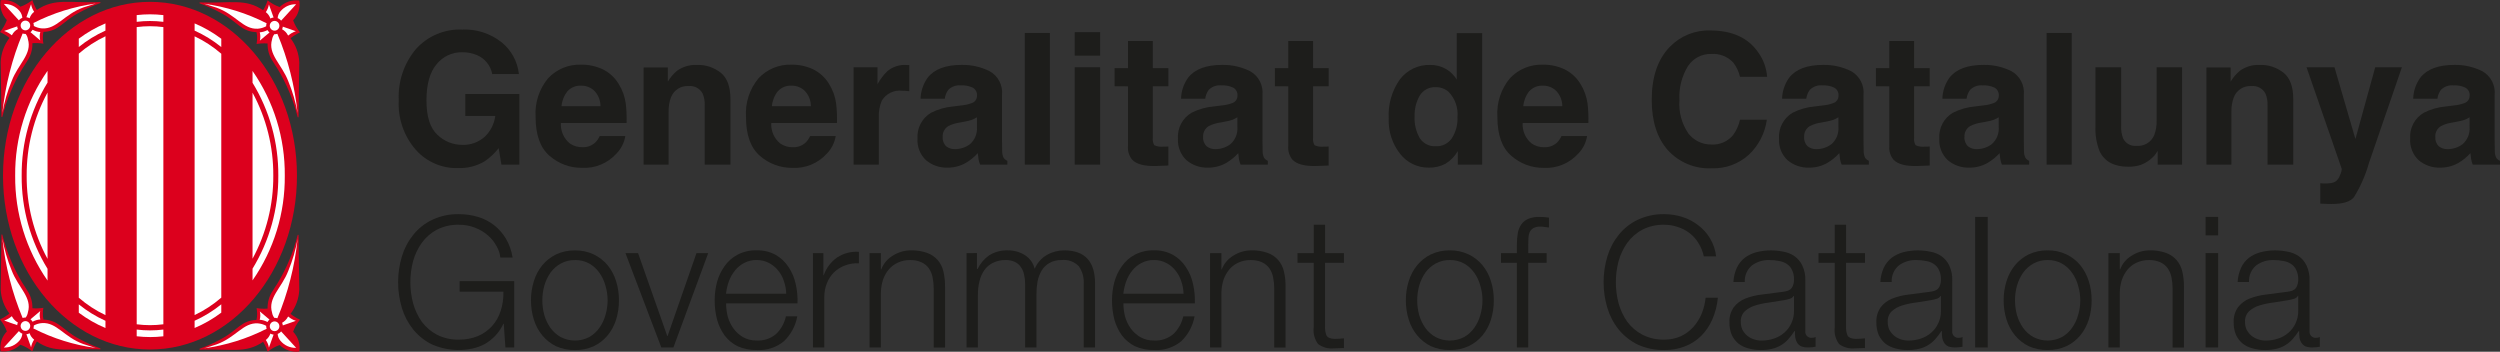 <svg xmlns="http://www.w3.org/2000/svg" xmlns:xlink="http://www.w3.org/1999/xlink" width="199px" height="28px" viewBox="0 0 199 28"><rect x="0" y="0" width="199" height="28" fill="#333333" stroke="none"/><title>logo-generalitat</title><g id="Page-1" stroke="none" stroke-width="1" fill="none" fill-rule="evenodd"><g id="logo-generalitat"><path d="M11.939,0.147 C5.478,0.147 0.24,6.342 0.24,13.986 C0.24,21.63 5.478,27.821 11.939,27.821 C18.401,27.821 23.638,21.626 23.638,13.986 C23.638,6.346 18.4,0.147 11.939,0.147" id="Trazado_2461" fill="#DC001D" fill-rule="nonzero"></path><path d="M3.784,20.606 C2.681,18.58 2.109,16.3 2.123,13.986 C2.109,11.671 2.68,9.391 3.784,7.364 L3.784,20.606 Z" id="Trazado_2462" fill="#FFFFFF" fill-rule="nonzero"></path><path d="M6.272,4.27 C6.915,3.714 7.629,3.249 8.395,2.887 L8.395,25.084 C7.63,24.721 6.915,24.255 6.272,23.699 L6.272,4.27 Z" id="Trazado_2463" fill="#FFFFFF" fill-rule="nonzero"></path><path d="M10.881,2.156 C11.232,2.11 11.585,2.087 11.939,2.087 C12.295,2.087 12.651,2.11 13.004,2.156 L13.004,25.813 C12.3,25.906 11.586,25.906 10.882,25.813 L10.881,2.156 Z" id="Trazado_2464" fill="#FFFFFF" fill-rule="nonzero"></path><path d="M15.491,2.89 C16.257,3.253 16.971,3.72 17.614,4.277 L17.614,23.692 C16.971,24.249 16.257,24.716 15.491,25.079 L15.491,2.89 Z" id="Trazado_2465" fill="#FFFFFF" fill-rule="nonzero"></path><path d="M20.102,7.377 C21.2,9.401 21.769,11.676 21.754,13.985 C21.768,16.295 21.2,18.569 20.102,20.593 L20.102,7.377 Z" id="Trazado_2466" fill="#FFFFFF" fill-rule="nonzero"></path><path d="M17.614,3.085 L17.614,3.746 C16.965,3.22 16.251,2.78 15.491,2.438 L15.491,1.862 C16.245,2.181 16.958,2.591 17.614,3.085" id="Trazado_2467" fill="#FFFFFF" fill-rule="nonzero"></path><path d="M11.939,1.14 C12.295,1.14 12.651,1.161 13.004,1.202 L13.004,1.738 C12.651,1.694 12.295,1.672 11.939,1.672 C11.586,1.672 11.232,1.694 10.881,1.738 L10.881,1.202 C11.232,1.161 11.586,1.14 11.939,1.14" id="Trazado_2468" fill="#FFFFFF" fill-rule="nonzero"></path><path d="M8.394,1.86 L8.394,2.435 C7.634,2.776 6.921,3.215 6.272,3.742 L6.272,3.078 C6.929,2.587 7.642,2.179 8.395,1.862" id="Trazado_2469" fill="#FFFFFF" fill-rule="nonzero"></path><path d="M1.208,13.985 C1.181,10.997 2.082,8.077 3.784,5.638 L3.784,6.572 C2.419,8.796 1.705,11.366 1.725,13.985 C1.705,16.604 2.419,19.174 3.784,21.397 L3.784,22.333 C2.082,19.894 1.181,16.973 1.208,13.985" id="Trazado_2470" fill="#FFFFFF" fill-rule="nonzero"></path><path d="M6.272,24.892 L6.272,24.228 C6.922,24.755 7.635,25.194 8.395,25.536 L8.395,26.112 C7.642,25.794 6.929,25.384 6.272,24.892" id="Trazado_2471" fill="#FFFFFF" fill-rule="nonzero"></path><path d="M11.939,26.829 C11.586,26.829 11.232,26.809 10.881,26.767 L10.881,26.233 C11.232,26.277 11.586,26.299 11.939,26.299 C12.295,26.299 12.651,26.277 13.004,26.233 L13.004,26.769 C12.651,26.81 12.295,26.831 11.939,26.831" id="Trazado_2472" fill="#FFFFFF" fill-rule="nonzero"></path><path d="M15.491,26.108 L15.491,25.532 C16.251,25.19 16.965,24.75 17.614,24.223 L17.614,24.887 C16.958,25.38 16.245,25.79 15.491,26.108" id="Trazado_2473" fill="#FFFFFF" fill-rule="nonzero"></path><path d="M20.102,21.386 C21.461,19.166 22.172,16.6 22.153,13.987 C22.173,11.374 21.461,8.808 20.102,6.588 L20.102,5.649 C21.799,8.086 22.697,11.002 22.669,13.985 C22.696,16.968 21.798,19.883 20.102,22.319 L20.102,21.386 Z" id="Trazado_2474" fill="#FFFFFF" fill-rule="nonzero"></path><path d="M23.332,26.407 C23.459,26.059 23.644,25.736 23.878,25.451 C23.61,25.326 23.357,25.169 23.124,24.985 C23.544,24.437 23.788,23.772 23.823,23.08 L23.762,18.693 L23.7,18.693 C23.358,20.051 22.817,21.349 22.096,22.544 C21.891,22.849 21.851,22.93 21.736,23.11 C21.439,23.534 21.285,24.044 21.299,24.563 C21.007,24.588 20.713,24.575 20.424,24.525 C20.484,24.836 20.482,25.156 20.418,25.466 C19.169,25.514 18.927,26.29 17.58,26.998 C17.036,27.297 16.47,27.553 15.886,27.761 L15.886,27.833 C18.419,27.751 19.533,28.169 20.946,27.207 C21.095,27.455 21.216,27.719 21.304,27.995 C21.591,27.764 21.914,27.584 22.26,27.464 C22.68,27.865 23.253,28.056 23.825,27.986 C23.919,27.409 23.736,26.822 23.332,26.406" id="Trazado_2475" fill="#DC001D" fill-rule="nonzero"></path><path d="M23.551,25.538 C23.384,25.607 22.521,25.899 22.521,25.899 L22.511,25.91 C22.506,25.84 22.489,25.771 22.461,25.707 L22.457,25.692 C22.651,25.586 22.811,25.424 22.915,25.227 C22.924,25.214 22.935,25.202 22.948,25.192 C22.948,25.192 22.948,25.192 22.948,25.197 C23.123,25.35 23.327,25.466 23.548,25.538" id="Trazado_2476" fill="#FFFFFF" fill-rule="nonzero"></path><path d="M22.949,21.556 C23.287,20.741 23.535,19.892 23.689,19.022 C23.463,21.196 22.92,23.323 22.078,25.335 C21.999,25.309 21.917,25.297 21.835,25.301 C21.743,25.181 21.682,25.04 21.658,24.891 C21.299,23.697 22.424,22.931 22.949,21.556" id="Trazado_2477" fill="#FFFFFF" fill-rule="nonzero"></path><path d="M20.682,24.788 L21.45,25.438 L21.452,25.444 C21.429,25.46 21.407,25.478 21.388,25.498 C21.352,25.535 21.321,25.577 21.296,25.622 L21.292,25.634 C21.102,25.529 20.891,25.468 20.675,25.452 C20.735,25.235 20.737,25.007 20.682,24.788" id="Trazado_2478" fill="#FFFFFF" fill-rule="nonzero"></path><path d="M16.261,27.723 L17.243,27.412 C18.796,26.846 19.353,25.67 20.522,25.739 C20.755,25.756 20.981,25.822 21.186,25.934 C21.186,26.017 21.199,26.099 21.225,26.177 L21.209,26.177 C19.656,26.965 17.985,27.488 16.263,27.723" id="Trazado_2479" fill="#FFFFFF" fill-rule="nonzero"></path><path d="M21.406,27.67 C21.368,27.452 21.284,27.244 21.159,27.062 C21.329,26.934 21.455,26.758 21.523,26.555 L21.53,26.558 C21.603,26.601 21.685,26.627 21.769,26.634 L21.778,26.634 L21.406,27.67 Z" id="Trazado_2480" fill="#FFFFFF" fill-rule="nonzero"></path><path d="M21.585,26.246 C21.476,26.135 21.443,25.968 21.502,25.822 C21.561,25.677 21.701,25.582 21.856,25.582 C22.011,25.582 22.151,25.677 22.21,25.822 C22.27,25.968 22.237,26.135 22.127,26.246 C21.977,26.397 21.735,26.397 21.585,26.246" id="Trazado_2481" fill="#FFFFFF" fill-rule="nonzero"></path><path d="M22.326,27.128 C22.195,26.976 22.116,26.785 22.101,26.583 C22.209,26.542 22.304,26.472 22.376,26.38 L23.574,27.689 C23.095,27.704 22.635,27.498 22.325,27.128" id="Trazado_2482" fill="#FFFFFF" fill-rule="nonzero"></path><path d="M23.332,1.618 C23.459,1.967 23.644,2.291 23.878,2.577 C23.61,2.702 23.356,2.858 23.124,3.043 C23.544,3.59 23.788,4.254 23.823,4.946 L23.762,9.333 L23.7,9.333 C23.358,7.975 22.817,6.677 22.096,5.482 C21.891,5.178 21.851,5.095 21.736,4.916 C21.439,4.492 21.285,3.982 21.299,3.463 C21.007,3.438 20.713,3.451 20.424,3.501 C20.484,3.19 20.482,2.87 20.418,2.561 C19.169,2.513 18.927,1.737 17.58,1.028 C17.035,0.73 16.469,0.475 15.886,0.265 L15.886,0.192 C18.418,0.275 19.532,-0.145 20.946,0.818 C21.095,0.57 21.216,0.305 21.304,0.029 C21.591,0.26 21.914,0.44 22.26,0.561 C22.679,0.159 23.253,-0.032 23.825,0.04 C23.919,0.616 23.736,1.203 23.332,1.619" id="Trazado_2483" fill="#DC001D" fill-rule="nonzero"></path><path d="M23.551,2.487 C23.384,2.419 22.521,2.125 22.521,2.125 L22.511,2.115 C22.506,2.185 22.489,2.254 22.461,2.318 L22.457,2.332 C22.652,2.438 22.811,2.6 22.915,2.798 C22.924,2.811 22.936,2.822 22.948,2.831 L22.948,2.829 C23.122,2.674 23.327,2.557 23.548,2.487" id="Trazado_2484" fill="#FFFFFF" fill-rule="nonzero"></path><path d="M22.949,6.471 C23.287,7.285 23.535,8.135 23.689,9.005 C23.463,6.831 22.92,4.702 22.078,2.69 C21.999,2.715 21.917,2.727 21.835,2.725 C21.743,2.845 21.682,2.985 21.658,3.135 C21.299,4.329 22.424,5.094 22.949,6.471" id="Trazado_2485" fill="#FFFFFF" fill-rule="nonzero"></path><path d="M20.682,3.235 L21.45,2.587 L21.452,2.58 C21.43,2.564 21.408,2.545 21.388,2.526 C21.352,2.489 21.321,2.448 21.296,2.403 L21.294,2.392 C21.103,2.496 20.893,2.558 20.677,2.574 C20.736,2.789 20.738,3.016 20.684,3.233" id="Trazado_2486" fill="#FFFFFF" fill-rule="nonzero"></path><path d="M16.261,0.303 L17.243,0.612 C18.796,1.178 19.353,2.354 20.522,2.285 C20.754,2.268 20.981,2.202 21.186,2.091 C21.185,2.008 21.199,1.925 21.225,1.847 L21.209,1.847 C19.656,1.057 17.985,0.534 16.263,0.301" id="Trazado_2487" fill="#FFFFFF" fill-rule="nonzero"></path><path d="M21.406,0.357 C21.368,0.575 21.284,0.782 21.159,0.965 C21.329,1.094 21.455,1.272 21.523,1.476 L21.53,1.473 C21.602,1.429 21.684,1.402 21.769,1.395 L21.778,1.395 L21.406,0.357 Z" id="Trazado_2488" fill="#FFFFFF" fill-rule="nonzero"></path><path d="M21.585,1.778 C21.436,1.93 21.436,2.175 21.586,2.327 C21.735,2.478 21.977,2.478 22.127,2.327 C22.276,2.175 22.276,1.93 22.127,1.778 C21.977,1.627 21.735,1.627 21.585,1.778" id="Trazado_2489" fill="#FFFFFF" fill-rule="nonzero"></path><path d="M22.326,0.896 C22.194,1.048 22.115,1.241 22.101,1.443 C22.209,1.483 22.305,1.554 22.376,1.646 L23.575,0.337 C23.096,0.322 22.637,0.529 22.326,0.898" id="Trazado_2490" fill="#FFFFFF" fill-rule="nonzero"></path><path d="M0.547,26.384 C0.42,26.035 0.235,25.711 0,25.426 C0.269,25.301 0.522,25.145 0.754,24.96 C0.335,24.412 0.091,23.748 0.054,23.056 L0.117,18.667 L0.179,18.667 C0.521,20.024 1.061,21.323 1.782,22.518 C1.987,22.822 2.027,22.903 2.143,23.084 C2.44,23.507 2.593,24.017 2.58,24.536 C2.872,24.561 3.165,24.549 3.454,24.5 C3.394,24.81 3.396,25.129 3.46,25.439 C4.709,25.486 4.951,26.262 6.298,26.971 C6.843,27.269 7.409,27.524 7.993,27.734 L7.993,27.807 C5.463,27.726 4.346,28.146 2.934,27.183 C2.785,27.431 2.665,27.695 2.575,27.971 C2.289,27.74 1.967,27.56 1.621,27.439 C1.201,27.842 0.627,28.034 0.053,27.964 C-0.041,27.388 0.142,26.8 0.547,26.384" id="Trazado_2491" fill="#DC001D" fill-rule="nonzero"></path><path d="M0.329,25.514 C0.494,25.584 1.357,25.877 1.357,25.877 L1.369,25.887 C1.372,25.817 1.389,25.748 1.419,25.684 L1.422,25.67 C1.228,25.563 1.068,25.402 0.963,25.205 C0.965,25.201 0.933,25.169 0.931,25.169 C0.929,25.169 0.931,25.169 0.931,25.174 C0.757,25.328 0.553,25.444 0.332,25.515" id="Trazado_2492" fill="#FFFFFF" fill-rule="nonzero"></path><path d="M0.932,21.532 C0.594,20.718 0.346,19.868 0.193,18.998 C0.418,21.171 0.96,23.299 1.801,25.311 C1.879,25.285 1.961,25.274 2.044,25.277 C2.136,25.158 2.197,25.016 2.22,24.866 C2.58,23.673 1.453,22.907 0.932,21.532" id="Trazado_2493" fill="#FFFFFF" fill-rule="nonzero"></path><path d="M3.198,24.766 L2.429,25.414 L2.429,25.42 C2.452,25.437 2.474,25.456 2.494,25.476 C2.53,25.513 2.561,25.553 2.587,25.598 L2.59,25.61 C2.781,25.506 2.991,25.444 3.207,25.428 C3.147,25.212 3.145,24.984 3.201,24.767" id="Trazado_2494" fill="#FFFFFF" fill-rule="nonzero"></path><path d="M7.619,27.699 L6.636,27.388 C5.084,26.824 4.525,25.649 3.357,25.716 C3.125,25.731 2.898,25.797 2.693,25.908 C2.695,25.991 2.682,26.073 2.654,26.151 L2.671,26.151 C4.224,26.942 5.896,27.465 7.619,27.699" id="Trazado_2495" fill="#FFFFFF" fill-rule="nonzero"></path><path d="M2.473,27.645 C2.511,27.427 2.594,27.219 2.718,27.037 C2.55,26.908 2.423,26.73 2.356,26.527 L2.349,26.527 C2.276,26.571 2.195,26.597 2.111,26.604 L2.101,26.604 L2.473,27.645 Z" id="Trazado_2496" fill="#FFFFFF" fill-rule="nonzero"></path><path d="M2.294,26.224 C2.404,26.113 2.437,25.945 2.378,25.8 C2.319,25.654 2.179,25.559 2.024,25.559 C1.869,25.559 1.729,25.654 1.669,25.8 C1.61,25.945 1.643,26.113 1.753,26.224 C1.825,26.297 1.922,26.337 2.024,26.337 C2.125,26.337 2.222,26.297 2.294,26.224" id="Trazado_2497" fill="#FFFFFF" fill-rule="nonzero"></path><path d="M1.553,27.105 C1.684,26.953 1.764,26.761 1.779,26.559 C1.671,26.518 1.576,26.448 1.504,26.356 L0.305,27.664 C0.784,27.68 1.244,27.474 1.554,27.103" id="Trazado_2498" fill="#FFFFFF" fill-rule="nonzero"></path><path d="M0.547,1.596 C0.419,1.944 0.235,2.267 0,2.552 C0.269,2.676 0.522,2.833 0.754,3.019 C0.335,3.566 0.091,4.23 0.054,4.922 L0.117,9.31 L0.179,9.31 C0.52,7.952 1.061,6.654 1.782,5.459 C1.987,5.155 2.027,5.074 2.143,4.894 C2.439,4.47 2.592,3.96 2.58,3.44 C2.872,3.415 3.166,3.427 3.454,3.477 C3.394,3.167 3.396,2.847 3.46,2.538 C4.712,2.49 4.951,1.714 6.299,1.005 C6.843,0.706 7.409,0.45 7.993,0.241 L7.993,0.169 C5.461,0.251 4.346,-0.17 2.932,0.794 C2.783,0.546 2.663,0.281 2.574,0.004 C2.288,0.236 1.966,0.416 1.62,0.536 C1.2,0.135 0.626,-0.056 0.053,0.014 C-0.041,0.591 0.143,1.179 0.547,1.596" id="Trazado_2499" fill="#DC001D" fill-rule="nonzero"></path><path d="M0.329,2.464 C0.494,2.395 1.357,2.104 1.357,2.104 L1.369,2.092 C1.372,2.162 1.389,2.231 1.419,2.294 L1.422,2.31 C1.227,2.416 1.067,2.578 0.963,2.776 C0.965,2.779 0.933,2.812 0.931,2.81 C0.929,2.808 0.931,2.81 0.931,2.805 C0.756,2.652 0.552,2.536 0.332,2.465" id="Trazado_2500" fill="#FFFFFF" fill-rule="nonzero"></path><path d="M0.932,6.446 C0.594,7.26 0.346,8.11 0.193,8.979 C0.418,6.806 0.959,4.678 1.801,2.666 C1.879,2.692 1.961,2.704 2.044,2.701 C2.136,2.82 2.197,2.962 2.22,3.112 C2.58,4.304 1.453,5.07 0.932,6.446" id="Trazado_2501" fill="#FFFFFF" fill-rule="nonzero"></path><path d="M3.198,3.212 L2.429,2.563 L2.429,2.559 C2.452,2.541 2.473,2.522 2.494,2.502 C2.529,2.465 2.561,2.424 2.587,2.38 L2.59,2.368 C2.781,2.472 2.991,2.533 3.207,2.549 C3.147,2.766 3.145,2.994 3.201,3.212" id="Trazado_2502" fill="#FFFFFF" fill-rule="nonzero"></path><path d="M7.619,0.28 L6.636,0.591 C5.084,1.155 4.525,2.33 3.357,2.263 C3.125,2.248 2.898,2.181 2.693,2.068 C2.695,1.986 2.682,1.904 2.655,1.826 L2.672,1.826 C4.225,1.036 5.898,0.514 7.62,0.28" id="Trazado_2503" fill="#FFFFFF" fill-rule="nonzero"></path><path d="M2.473,0.332 C2.511,0.55 2.595,0.757 2.718,0.94 C2.549,1.069 2.423,1.247 2.356,1.451 L2.349,1.451 C2.276,1.407 2.195,1.38 2.111,1.373 L2.101,1.373 L2.473,0.332 Z" id="Trazado_2504" fill="#FFFFFF" fill-rule="nonzero"></path><path d="M2.294,1.754 C2.404,1.865 2.436,2.032 2.377,2.177 C2.318,2.323 2.179,2.417 2.024,2.417 C1.869,2.417 1.729,2.323 1.67,2.177 C1.611,2.032 1.644,1.865 1.753,1.754 C1.825,1.682 1.922,1.641 2.024,1.641 C2.125,1.641 2.222,1.682 2.294,1.754" id="Trazado_2505" fill="#FFFFFF" fill-rule="nonzero"></path><path d="M1.553,0.872 C1.684,1.025 1.763,1.217 1.779,1.42 C1.67,1.459 1.575,1.53 1.504,1.622 L0.306,0.313 C0.784,0.297 1.244,0.502 1.555,0.87" id="Trazado_2506" fill="#FFFFFF" fill-rule="nonzero"></path><path d="M40.931,27.659 L40.931,22.376 L36.585,22.376 L36.585,23.219 L40.071,23.219 C40.086,23.737 40.013,24.254 39.856,24.747 C39.713,25.195 39.478,25.607 39.166,25.956 C38.85,26.302 38.463,26.576 38.033,26.756 C37.553,26.948 37.041,27.042 36.526,27.033 C35.919,27.049 35.318,26.914 34.775,26.64 C34.303,26.39 33.891,26.037 33.57,25.606 C33.259,25.16 33.026,24.663 32.881,24.137 C32.739,23.591 32.666,23.029 32.665,22.464 C32.665,21.9 32.737,21.337 32.881,20.792 C33.024,20.269 33.258,19.777 33.57,19.337 C33.887,18.897 34.3,18.537 34.776,18.284 C35.319,18.009 35.92,17.874 36.527,17.891 C36.979,17.884 37.427,17.968 37.847,18.139 C38.215,18.279 38.556,18.487 38.852,18.75 C39.127,18.986 39.355,19.273 39.526,19.594 C39.69,19.87 39.792,20.178 39.826,20.497 L40.802,20.497 C40.721,19.967 40.541,19.458 40.271,18.997 C39.772,18.156 38.977,17.537 38.047,17.266 C37.553,17.118 37.041,17.044 36.526,17.047 C35.793,17.031 35.067,17.186 34.402,17.499 C33.817,17.776 33.302,18.184 32.895,18.692 C32.487,19.2 32.18,19.783 31.991,20.41 C31.589,21.748 31.589,23.177 31.991,24.515 C32.18,25.142 32.487,25.725 32.895,26.233 C33.307,26.735 33.821,27.142 34.402,27.425 C35.411,27.862 36.528,27.974 37.602,27.746 C37.947,27.671 38.281,27.549 38.593,27.382 C38.9,27.206 39.18,26.985 39.425,26.726 C39.69,26.444 39.909,26.12 40.071,25.767 L40.1,25.767 L40.229,27.659 L40.931,27.659 Z" id="Trazado_2507" fill="#1D1D1B" fill-rule="nonzero"></path><path d="M45.768,20.7 C46.163,20.691 46.554,20.787 46.902,20.977 C47.22,21.155 47.495,21.404 47.705,21.705 C47.93,22.016 48.095,22.366 48.193,22.739 C48.308,23.116 48.366,23.509 48.366,23.904 C48.365,24.304 48.307,24.701 48.193,25.084 C48.093,25.451 47.928,25.797 47.705,26.103 C47.495,26.404 47.22,26.653 46.902,26.831 C46.189,27.199 45.346,27.199 44.634,26.831 C44.313,26.651 44.034,26.402 43.816,26.103 C43.601,25.792 43.436,25.448 43.328,25.084 C43.224,24.7 43.17,24.303 43.17,23.905 C43.17,23.511 43.223,23.118 43.328,22.739 C43.434,22.37 43.599,22.021 43.816,21.706 C44.034,21.407 44.313,21.159 44.634,20.98 C44.982,20.789 45.373,20.694 45.768,20.703 M45.768,19.932 C45.248,19.922 44.733,20.031 44.261,20.252 C43.842,20.457 43.47,20.749 43.17,21.11 C42.866,21.484 42.637,21.914 42.496,22.377 C42.34,22.871 42.262,23.387 42.266,23.905 C42.263,24.429 42.341,24.95 42.496,25.449 C42.639,25.906 42.868,26.332 43.17,26.701 C43.47,27.062 43.842,27.355 44.261,27.56 C44.736,27.77 45.25,27.874 45.768,27.864 C46.282,27.875 46.791,27.771 47.261,27.56 C47.686,27.357 48.062,27.064 48.366,26.701 C48.668,26.331 48.897,25.906 49.04,25.449 C49.195,24.949 49.272,24.429 49.269,23.905 C49.273,23.387 49.196,22.871 49.04,22.377 C48.899,21.914 48.67,21.484 48.366,21.11 C48.063,20.747 47.686,20.454 47.261,20.252 C46.794,20.03 46.283,19.921 45.768,19.932" id="Trazado_2508" fill="#1D1D1B"></path><polygon id="Trazado_2509" fill="#1D1D1B" fill-rule="nonzero" points="49.786 20.149 52.641 27.66 53.603 27.66 56.373 20.149 55.44 20.149 53.142 26.744 53.113 26.744 50.79 20.149"></polygon><path d="M62.586,23.379 L57.79,23.379 C57.828,23.041 57.905,22.709 58.02,22.389 C58.134,22.077 58.299,21.785 58.508,21.528 C58.706,21.278 58.956,21.074 59.239,20.931 C59.545,20.772 59.886,20.691 60.23,20.698 C60.569,20.693 60.904,20.773 61.205,20.931 C61.489,21.074 61.738,21.278 61.937,21.528 C62.142,21.777 62.297,22.064 62.396,22.373 C62.511,22.695 62.574,23.034 62.583,23.377 M57.787,24.149 L63.482,24.149 C63.502,23.63 63.454,23.111 63.339,22.606 C63.236,22.121 63.041,21.661 62.765,21.252 C62.506,20.853 62.157,20.522 61.746,20.289 C61.279,20.035 60.755,19.91 60.225,19.925 C59.697,19.912 59.174,20.032 58.704,20.275 C58.296,20.491 57.945,20.802 57.678,21.182 C57.404,21.564 57.2,21.994 57.075,22.449 C56.951,22.924 56.888,23.413 56.888,23.904 C56.886,24.42 56.949,24.933 57.075,25.433 C57.2,25.888 57.404,26.317 57.678,26.7 C57.952,27.063 58.306,27.357 58.711,27.558 C59.19,27.771 59.709,27.875 60.232,27.862 C61.016,27.914 61.791,27.664 62.401,27.162 C62.953,26.633 63.325,25.94 63.463,25.182 L62.559,25.182 C62.443,25.716 62.173,26.202 61.784,26.58 C61.353,26.95 60.798,27.137 60.235,27.104 C59.849,27.115 59.467,27.02 59.13,26.828 C58.832,26.651 58.573,26.413 58.37,26.129 C58.167,25.843 58.016,25.523 57.925,25.183 C57.841,24.845 57.798,24.498 57.796,24.149" id="Trazado_2510" fill="#1D1D1B"></path><path d="M64.71,20.147 L64.71,27.658 L65.614,27.658 L65.614,23.655 C65.609,23.281 65.677,22.91 65.814,22.563 C65.94,22.236 66.13,21.939 66.374,21.69 C66.625,21.445 66.923,21.257 67.249,21.137 C67.605,20.997 67.987,20.937 68.369,20.961 L68.369,20.044 C67.757,19.999 67.147,20.158 66.632,20.496 C66.141,20.842 65.77,21.336 65.57,21.907 L65.542,21.907 L65.542,20.147 L64.71,20.147 Z" id="Trazado_2511" fill="#1D1D1B" fill-rule="nonzero"></path><path d="M69.215,20.148 L69.215,27.659 L70.119,27.659 L70.119,23.277 C70.125,22.931 70.184,22.587 70.292,22.258 C70.394,21.96 70.549,21.684 70.751,21.443 C70.948,21.213 71.194,21.029 71.469,20.905 C71.775,20.765 72.108,20.696 72.444,20.702 C72.755,20.692 73.064,20.752 73.349,20.877 C73.583,20.982 73.786,21.148 73.937,21.358 C74.086,21.577 74.188,21.825 74.236,22.086 C74.296,22.378 74.325,22.676 74.323,22.974 L74.323,27.662 L75.226,27.662 L75.226,22.826 C75.231,22.42 75.188,22.014 75.098,21.618 C75.025,21.284 74.872,20.974 74.652,20.715 C74.424,20.45 74.133,20.25 73.806,20.133 C73.392,19.986 72.954,19.917 72.515,19.93 C72.002,19.926 71.499,20.072 71.066,20.351 C70.647,20.598 70.323,20.984 70.149,21.443 L70.119,21.443 L70.119,20.148 L69.215,20.148 Z" id="Trazado_2512" fill="#1D1D1B" fill-rule="nonzero"></path><path d="M76.936,20.148 L76.936,27.659 L77.84,27.659 L77.84,23.467 C77.836,23.099 77.879,22.732 77.968,22.375 C78.043,22.062 78.174,21.765 78.356,21.501 C78.534,21.252 78.771,21.052 79.044,20.919 C79.358,20.767 79.702,20.692 80.049,20.7 C80.301,20.693 80.55,20.743 80.78,20.846 C80.972,20.935 81.136,21.075 81.255,21.252 C81.384,21.428 81.472,21.632 81.512,21.849 C81.571,22.082 81.6,22.322 81.599,22.562 L81.599,27.659 L82.503,27.659 L82.503,23.409 C82.502,23.072 82.531,22.736 82.589,22.405 C82.648,22.096 82.76,21.8 82.92,21.53 C83.071,21.28 83.283,21.075 83.536,20.933 C83.835,20.768 84.172,20.687 84.513,20.7 C85.018,20.643 85.521,20.826 85.876,21.196 C86.161,21.607 86.298,22.106 86.263,22.608 L86.263,27.659 L87.167,27.659 L87.167,22.564 C87.167,20.807 86.349,19.929 84.713,19.929 C84.231,19.928 83.756,20.053 83.336,20.292 C82.899,20.542 82.556,20.931 82.36,21.399 C82.249,20.936 81.959,20.537 81.556,20.292 C81.158,20.049 80.701,19.923 80.236,19.929 C79.711,19.908 79.192,20.044 78.743,20.321 C78.347,20.6 78.026,20.976 77.811,21.413 L77.768,21.413 L77.768,20.146 L76.936,20.148 Z" id="Trazado_2513" fill="#1D1D1B" fill-rule="nonzero"></path><path d="M94.213,23.379 L89.418,23.379 C89.456,23.041 89.533,22.709 89.647,22.389 C89.761,22.076 89.926,21.785 90.135,21.528 C90.334,21.278 90.583,21.074 90.867,20.931 C91.173,20.772 91.513,20.691 91.857,20.698 C92.196,20.693 92.532,20.773 92.833,20.931 C93.116,21.074 93.366,21.278 93.564,21.528 C93.769,21.778 93.925,22.064 94.024,22.373 C94.139,22.695 94.202,23.034 94.21,23.377 M89.415,24.149 L95.109,24.149 C95.129,23.63 95.081,23.111 94.966,22.606 C94.864,22.121 94.669,21.661 94.392,21.252 C94.133,20.852 93.784,20.522 93.373,20.289 C92.906,20.035 92.382,19.91 91.852,19.925 C91.325,19.912 90.802,20.032 90.331,20.275 C89.923,20.491 89.572,20.802 89.305,21.182 C89.031,21.564 88.827,21.994 88.703,22.449 C88.578,22.924 88.515,23.413 88.516,23.904 C88.514,24.42 88.576,24.933 88.703,25.433 C88.827,25.888 89.031,26.317 89.305,26.7 C89.58,27.063 89.934,27.356 90.339,27.557 C90.818,27.77 91.338,27.874 91.86,27.861 C92.644,27.913 93.417,27.664 94.027,27.163 C94.579,26.633 94.95,25.94 95.089,25.183 L94.186,25.183 C94.07,25.716 93.8,26.203 93.411,26.58 C92.98,26.95 92.425,27.138 91.862,27.104 C91.476,27.116 91.094,27.02 90.757,26.828 C90.458,26.651 90.2,26.413 89.997,26.129 C89.794,25.844 89.643,25.523 89.551,25.183 C89.468,24.845 89.425,24.498 89.423,24.15" id="Trazado_2514" fill="#1D1D1B"></path><path d="M96.321,20.148 L96.321,27.659 L97.226,27.659 L97.226,23.277 C97.231,22.931 97.29,22.587 97.398,22.258 C97.5,21.96 97.656,21.684 97.857,21.443 C98.055,21.213 98.299,21.029 98.574,20.905 C98.881,20.765 99.214,20.696 99.55,20.702 C99.861,20.692 100.17,20.752 100.455,20.877 C100.689,20.982 100.892,21.148 101.043,21.358 C101.192,21.577 101.294,21.825 101.342,22.086 C101.402,22.378 101.43,22.676 101.428,22.974 L101.428,27.662 L102.332,27.662 L102.332,22.826 C102.337,22.42 102.294,22.014 102.203,21.618 C102.13,21.284 101.977,20.974 101.758,20.715 C101.53,20.45 101.239,20.25 100.912,20.133 C100.497,19.986 100.06,19.917 99.62,19.93 C99.108,19.926 98.605,20.072 98.172,20.351 C97.752,20.599 97.428,20.984 97.254,21.443 L97.225,21.443 L97.225,20.148 L96.321,20.148 Z" id="Trazado_2515" fill="#1D1D1B" fill-rule="nonzero"></path><path d="M105.478,20.148 L105.478,17.891 L104.574,17.891 L104.574,20.148 L103.28,20.148 L103.28,20.919 L104.571,20.919 L104.571,26.058 C104.512,26.528 104.635,27.004 104.916,27.383 C105.279,27.654 105.73,27.778 106.178,27.731 C106.313,27.731 106.446,27.727 106.578,27.717 C106.71,27.708 106.846,27.703 106.978,27.703 L106.978,26.931 C106.72,26.96 106.461,26.975 106.202,26.975 C105.877,26.956 105.671,26.864 105.585,26.699 C105.5,26.472 105.461,26.229 105.471,25.986 L105.471,20.918 L106.978,20.918 L106.978,20.148 L105.478,20.148 Z" id="Trazado_2516" fill="#1D1D1B" fill-rule="nonzero"></path><path d="M115.408,20.7 C115.803,20.692 116.194,20.787 116.542,20.977 C116.86,21.155 117.135,21.404 117.345,21.705 C117.57,22.016 117.735,22.366 117.833,22.739 C117.948,23.116 118.006,23.509 118.005,23.904 C118.005,24.304 117.947,24.701 117.833,25.084 C117.733,25.451 117.568,25.797 117.345,26.103 C117.135,26.404 116.86,26.653 116.542,26.831 C115.829,27.199 114.986,27.199 114.274,26.831 C113.953,26.651 113.674,26.402 113.456,26.103 C113.241,25.792 113.076,25.448 112.968,25.084 C112.863,24.7 112.811,24.303 112.81,23.904 C112.81,23.51 112.863,23.118 112.968,22.739 C113.074,22.369 113.239,22.02 113.456,21.705 C113.674,21.406 113.953,21.157 114.274,20.977 C114.622,20.787 115.013,20.692 115.408,20.7 M115.408,19.929 C114.888,19.92 114.373,20.029 113.901,20.249 C113.482,20.454 113.11,20.747 112.81,21.108 C112.506,21.481 112.277,21.912 112.136,22.375 C111.98,22.868 111.902,23.384 111.906,23.903 C111.903,24.426 111.981,24.947 112.136,25.446 C112.279,25.904 112.508,26.329 112.81,26.699 C113.11,27.059 113.482,27.352 113.901,27.557 C114.376,27.767 114.89,27.871 115.408,27.861 C115.921,27.872 116.431,27.768 116.9,27.557 C117.325,27.355 117.702,27.062 118.006,26.699 C118.307,26.329 118.535,25.904 118.679,25.447 C118.834,24.947 118.911,24.427 118.908,23.903 C118.912,23.385 118.834,22.869 118.679,22.375 C118.537,21.912 118.308,21.482 118.004,21.108 C117.701,20.745 117.324,20.452 116.899,20.25 C116.432,20.028 115.922,19.919 115.407,19.93" id="Trazado_2517" fill="#1D1D1B"></path><path d="M123.113,20.918 L123.113,20.148 L121.649,20.148 L121.649,19.493 C121.649,19.29 121.654,19.101 121.663,18.925 C121.668,18.769 121.702,18.616 121.763,18.473 C121.829,18.338 121.934,18.227 122.063,18.153 C122.242,18.066 122.439,18.026 122.637,18.037 C122.743,18.037 122.848,18.047 122.952,18.066 C123.058,18.076 123.173,18.09 123.297,18.11 L123.297,17.324 C123.153,17.304 123.024,17.289 122.91,17.28 C122.795,17.271 122.671,17.266 122.536,17.266 C122.227,17.255 121.92,17.31 121.632,17.426 C121.414,17.524 121.226,17.679 121.087,17.877 C120.947,18.087 120.854,18.325 120.815,18.575 C120.765,18.869 120.741,19.166 120.743,19.464 L120.743,20.148 L119.48,20.148 L119.48,20.918 L120.743,20.918 L120.743,27.658 L121.647,27.658 L121.647,20.918 L123.113,20.918 Z" id="Trazado_2518" fill="#1D1D1B" fill-rule="nonzero"></path><path d="M135.627,20.409 L136.602,20.409 C136.547,19.898 136.38,19.406 136.114,18.968 C135.871,18.557 135.548,18.201 135.165,17.92 C134.787,17.626 134.359,17.405 133.902,17.265 C133.442,17.12 132.963,17.046 132.482,17.047 C131.749,17.031 131.022,17.186 130.358,17.498 C129.773,17.775 129.258,18.183 128.851,18.692 C128.442,19.199 128.135,19.783 127.947,20.409 C127.545,21.747 127.545,23.176 127.947,24.514 C128.135,25.141 128.442,25.725 128.851,26.232 C129.263,26.736 129.777,27.143 130.358,27.427 C131.025,27.729 131.751,27.878 132.482,27.863 C133.04,27.871 133.595,27.772 134.117,27.572 C134.599,27.388 135.038,27.105 135.409,26.743 C135.784,26.366 136.086,25.922 136.298,25.432 C136.537,24.882 136.687,24.298 136.743,23.7 L135.767,23.7 C135.723,24.151 135.612,24.593 135.437,25.01 C135.273,25.396 135.045,25.75 134.763,26.057 C134.483,26.36 134.146,26.603 133.773,26.772 C133.365,26.951 132.925,27.04 132.482,27.033 C131.875,27.05 131.274,26.915 130.731,26.64 C130.259,26.391 129.847,26.038 129.526,25.607 C129.215,25.16 128.982,24.663 128.837,24.137 C128.695,23.592 128.622,23.029 128.622,22.465 C128.621,21.9 128.693,21.338 128.837,20.793 C128.98,20.27 129.214,19.777 129.526,19.337 C129.843,18.897 130.255,18.536 130.731,18.284 C131.274,18.009 131.876,17.874 132.482,17.891 C132.843,17.889 133.202,17.948 133.544,18.066 C133.88,18.168 134.196,18.331 134.476,18.545 C134.766,18.762 135.01,19.034 135.194,19.347 C135.401,19.672 135.547,20.033 135.624,20.411" id="Trazado_2519" fill="#1D1D1B" fill-rule="nonzero"></path><path d="M137.98,22.449 L138.884,22.449 C138.857,21.94 139.07,21.448 139.458,21.124 C139.867,20.828 140.362,20.679 140.864,20.702 C141.115,20.7 141.365,20.724 141.61,20.774 C141.83,20.806 142.041,20.886 142.227,21.007 C142.409,21.124 142.553,21.291 142.643,21.488 C142.758,21.723 142.812,21.983 142.801,22.245 C142.808,22.414 142.778,22.583 142.715,22.74 C142.671,22.859 142.597,22.964 142.5,23.044 C142.391,23.118 142.269,23.167 142.141,23.19 C141.998,23.219 141.83,23.243 141.639,23.263 C141.151,23.321 140.668,23.384 140.19,23.452 C139.753,23.502 139.323,23.61 138.913,23.772 C138.557,23.914 138.245,24.151 138.009,24.456 C137.76,24.812 137.638,25.243 137.664,25.679 C137.657,26.019 137.721,26.357 137.851,26.67 C137.979,26.933 138.159,27.166 138.382,27.353 C138.617,27.531 138.886,27.66 139.171,27.731 C139.489,27.821 139.817,27.865 140.147,27.863 C140.461,27.868 140.774,27.834 141.08,27.761 C141.328,27.703 141.565,27.604 141.783,27.47 C141.992,27.345 142.181,27.188 142.343,27.005 C142.525,26.798 142.693,26.579 142.845,26.349 L142.874,26.349 C142.873,26.529 142.883,26.709 142.903,26.888 C142.928,27.033 142.982,27.171 143.061,27.294 C143.14,27.412 143.249,27.508 143.376,27.57 C143.556,27.634 143.746,27.663 143.936,27.657 C144.036,27.659 144.136,27.654 144.236,27.642 C144.321,27.634 144.417,27.618 144.523,27.599 L144.523,26.83 C144.432,26.87 144.334,26.89 144.236,26.888 C144.087,26.907 143.938,26.855 143.834,26.746 C143.73,26.637 143.682,26.485 143.705,26.335 L143.705,22.348 C143.723,21.926 143.639,21.507 143.461,21.125 C143.317,20.827 143.1,20.571 142.83,20.382 C142.565,20.205 142.267,20.086 141.954,20.033 C141.633,19.966 141.306,19.932 140.978,19.932 C140.582,19.928 140.186,19.977 139.802,20.077 C139.465,20.166 139.148,20.319 138.869,20.529 C138.606,20.739 138.394,21.008 138.252,21.316 C138.09,21.673 137.997,22.058 137.979,22.451 M142.801,23.558 L142.801,24.751 C142.807,25.094 142.733,25.433 142.586,25.741 C142.455,26.027 142.264,26.281 142.027,26.483 C141.787,26.693 141.509,26.851 141.208,26.949 C140.889,27.056 140.555,27.111 140.218,27.109 C140.008,27.109 139.8,27.075 139.601,27.008 C139.408,26.944 139.228,26.845 139.07,26.716 C138.92,26.584 138.794,26.427 138.697,26.251 C138.609,26.054 138.565,25.84 138.568,25.625 C138.547,25.31 138.662,25.002 138.883,24.781 C139.124,24.565 139.408,24.406 139.716,24.315 C140.076,24.203 140.446,24.125 140.821,24.082 C141.232,24.023 141.629,23.96 142.012,23.893 C142.157,23.868 142.301,23.834 142.442,23.791 C142.579,23.762 142.698,23.678 142.772,23.558 L142.801,23.558 Z" id="Trazado_2520" fill="#1D1D1B"></path><path d="M146.949,20.148 L146.949,17.891 L146.044,17.891 L146.044,20.148 L144.754,20.148 L144.754,20.919 L146.044,20.919 L146.044,26.058 C145.985,26.528 146.109,27.004 146.389,27.383 C146.753,27.654 147.203,27.778 147.652,27.731 C147.785,27.731 147.918,27.727 148.052,27.717 C148.185,27.708 148.319,27.703 148.451,27.703 L148.451,26.931 C148.194,26.96 147.935,26.975 147.676,26.975 C147.35,26.956 147.145,26.863 147.059,26.699 C146.973,26.472 146.934,26.229 146.944,25.986 L146.944,20.918 L148.454,20.918 L148.454,20.148 L146.949,20.148 Z" id="Trazado_2521" fill="#1D1D1B" fill-rule="nonzero"></path><path d="M149.676,22.449 L150.58,22.449 C150.552,21.94 150.765,21.448 151.154,21.124 C151.563,20.828 152.058,20.679 152.56,20.702 C152.81,20.7 153.06,20.724 153.306,20.774 C153.526,20.806 153.736,20.886 153.923,21.007 C154.104,21.124 154.248,21.291 154.339,21.488 C154.453,21.723 154.507,21.983 154.497,22.245 C154.503,22.414 154.474,22.583 154.411,22.74 C154.367,22.859 154.293,22.964 154.195,23.044 C154.087,23.118 153.965,23.167 153.836,23.19 C153.693,23.219 153.526,23.243 153.334,23.263 C152.846,23.321 152.364,23.384 151.886,23.452 C151.448,23.502 151.019,23.61 150.608,23.772 C150.252,23.914 149.94,24.151 149.705,24.456 C149.456,24.812 149.334,25.243 149.36,25.679 C149.353,26.019 149.416,26.356 149.547,26.67 C149.674,26.933 149.855,27.166 150.077,27.353 C150.313,27.531 150.581,27.66 150.867,27.731 C151.185,27.821 151.513,27.865 151.843,27.863 C152.156,27.868 152.47,27.834 152.775,27.761 C153.023,27.703 153.261,27.604 153.479,27.47 C153.688,27.345 153.877,27.188 154.039,27.005 C154.22,26.798 154.388,26.579 154.541,26.349 L154.569,26.349 C154.569,26.529 154.578,26.709 154.598,26.888 C154.623,27.033 154.677,27.171 154.756,27.294 C154.835,27.412 154.944,27.508 155.072,27.57 C155.251,27.634 155.441,27.663 155.631,27.657 C155.731,27.659 155.831,27.654 155.931,27.642 C156.017,27.634 156.113,27.618 156.218,27.599 L156.218,26.83 C156.128,26.87 156.03,26.89 155.931,26.888 C155.782,26.907 155.634,26.855 155.529,26.746 C155.425,26.637 155.377,26.485 155.4,26.335 L155.4,22.348 C155.418,21.926 155.334,21.507 155.157,21.125 C155.012,20.827 154.795,20.571 154.525,20.382 C154.261,20.205 153.962,20.086 153.65,20.033 C153.329,19.966 153.002,19.932 152.674,19.932 C152.277,19.928 151.882,19.977 151.497,20.077 C151.161,20.166 150.844,20.319 150.565,20.529 C150.301,20.739 150.09,21.008 149.947,21.316 C149.785,21.673 149.693,22.058 149.675,22.451 M154.497,23.558 L154.497,24.751 C154.502,25.094 154.429,25.433 154.281,25.741 C154.151,26.027 153.96,26.281 153.722,26.483 C153.483,26.693 153.204,26.851 152.903,26.949 C152.584,27.056 152.25,27.111 151.914,27.109 C151.704,27.109 151.496,27.075 151.297,27.008 C151.104,26.944 150.924,26.845 150.766,26.716 C150.616,26.584 150.489,26.427 150.392,26.251 C150.304,26.054 150.26,25.84 150.264,25.625 C150.242,25.31 150.358,25.002 150.579,24.781 C150.819,24.565 151.103,24.406 151.411,24.315 C151.772,24.203 152.141,24.125 152.516,24.082 C152.928,24.023 153.325,23.96 153.707,23.893 C153.853,23.868 153.997,23.834 154.138,23.791 C154.274,23.762 154.393,23.678 154.468,23.558 L154.497,23.558 Z" id="Trazado_2522" fill="#1D1D1B"></path><rect id="Rect&#xE1;ngulo_390" fill="#1D1D1B" fill-rule="nonzero" x="157.223" y="17.265" width="1" height="10.394"></rect><path d="M162.993,20.7 C163.388,20.692 163.778,20.787 164.126,20.977 C164.445,21.155 164.719,21.404 164.93,21.705 C165.154,22.016 165.32,22.366 165.417,22.739 C165.532,23.116 165.591,23.509 165.59,23.904 C165.59,24.304 165.532,24.701 165.417,25.084 C165.318,25.451 165.152,25.796 164.93,26.103 C164.719,26.404 164.445,26.653 164.126,26.831 C163.414,27.199 162.571,27.199 161.859,26.831 C161.538,26.651 161.259,26.402 161.041,26.103 C160.825,25.792 160.661,25.448 160.553,25.084 C160.448,24.7 160.395,24.303 160.395,23.904 C160.394,23.51 160.447,23.118 160.553,22.739 C160.659,22.369 160.824,22.02 161.041,21.705 C161.259,21.406 161.538,21.157 161.859,20.977 C162.207,20.787 162.597,20.692 162.993,20.7 M162.993,19.929 C162.473,19.92 161.958,20.029 161.485,20.249 C161.066,20.454 160.695,20.747 160.395,21.108 C160.091,21.481 159.862,21.912 159.721,22.375 C159.565,22.868 159.487,23.384 159.491,23.903 C159.488,24.426 159.565,24.947 159.721,25.446 C159.864,25.904 160.093,26.329 160.395,26.699 C160.695,27.059 161.066,27.352 161.485,27.557 C161.96,27.767 162.474,27.871 162.993,27.861 C163.506,27.872 164.015,27.768 164.485,27.557 C164.91,27.355 165.287,27.062 165.59,26.699 C165.892,26.329 166.121,25.904 166.265,25.446 C166.42,24.947 166.497,24.426 166.494,23.903 C166.498,23.384 166.42,22.868 166.265,22.375 C166.123,21.912 165.894,21.482 165.59,21.108 C165.287,20.744 164.91,20.451 164.485,20.249 C164.018,20.028 163.508,19.918 162.993,19.929" id="Trazado_2523" fill="#1D1D1B"></path><path d="M167.83,20.148 L167.83,27.659 L168.734,27.659 L168.734,23.277 C168.74,22.931 168.798,22.587 168.907,22.258 C169.009,21.96 169.165,21.684 169.366,21.443 C169.564,21.213 169.808,21.029 170.083,20.905 C170.39,20.765 170.723,20.696 171.059,20.702 C171.37,20.692 171.679,20.752 171.963,20.877 C172.198,20.982 172.401,21.148 172.552,21.358 C172.701,21.577 172.803,21.825 172.852,22.086 C172.911,22.378 172.94,22.676 172.938,22.974 L172.938,27.662 L173.842,27.662 L173.842,22.826 C173.846,22.42 173.803,22.014 173.713,21.618 C173.64,21.284 173.487,20.974 173.268,20.715 C173.04,20.45 172.748,20.25 172.422,20.133 C172.007,19.986 171.569,19.917 171.13,19.93 C170.617,19.926 170.115,20.072 169.682,20.351 C169.262,20.599 168.939,20.984 168.764,21.443 L168.735,21.443 L168.735,20.148 L167.83,20.148 Z" id="Trazado_2524" fill="#1D1D1B" fill-rule="nonzero"></path><path d="M175.563,18.735 L176.563,18.735 L176.563,17.266 L175.563,17.266 L175.563,18.735 Z M175.563,27.659 L176.563,27.659 L176.563,20.147 L175.563,20.147 L175.563,27.659 Z" id="Trazado_2525" fill="#1D1D1B"></path><path d="M178.117,22.449 L179.021,22.449 C178.994,21.94 179.207,21.448 179.595,21.124 C180.004,20.828 180.499,20.679 181.001,20.702 C181.252,20.7 181.502,20.724 181.748,20.774 C181.967,20.806 182.178,20.886 182.365,21.007 C182.546,21.124 182.69,21.291 182.781,21.488 C182.895,21.723 182.949,21.983 182.939,22.245 C182.945,22.414 182.916,22.583 182.852,22.74 C182.808,22.859 182.734,22.964 182.637,23.044 C182.529,23.118 182.406,23.167 182.278,23.19 C182.135,23.219 181.968,23.243 181.776,23.263 C181.288,23.321 180.805,23.384 180.327,23.452 C179.89,23.502 179.461,23.61 179.05,23.772 C178.694,23.914 178.382,24.151 178.146,24.456 C177.897,24.812 177.775,25.243 177.802,25.679 C177.794,26.019 177.858,26.357 177.989,26.67 C178.116,26.933 178.297,27.166 178.519,27.353 C178.755,27.531 179.023,27.66 179.309,27.731 C179.626,27.821 179.954,27.865 180.284,27.863 C180.598,27.868 180.911,27.834 181.217,27.761 C181.465,27.703 181.703,27.604 181.92,27.47 C182.13,27.345 182.318,27.188 182.48,27.005 C182.662,26.798 182.83,26.579 182.982,26.349 L183.011,26.349 C183.01,26.529 183.02,26.709 183.04,26.888 C183.065,27.033 183.119,27.171 183.198,27.294 C183.277,27.412 183.386,27.508 183.514,27.57 C183.693,27.634 183.883,27.663 184.073,27.657 C184.173,27.658 184.273,27.654 184.373,27.642 C184.458,27.634 184.554,27.618 184.66,27.599 L184.66,26.83 C184.569,26.87 184.471,26.889 184.373,26.888 C184.224,26.908 184.075,26.855 183.971,26.746 C183.866,26.637 183.818,26.485 183.841,26.335 L183.841,22.348 C183.859,21.926 183.775,21.506 183.597,21.125 C183.453,20.827 183.236,20.571 182.967,20.382 C182.702,20.205 182.404,20.086 182.091,20.033 C181.77,19.966 181.443,19.932 181.115,19.932 C180.718,19.928 180.323,19.977 179.939,20.077 C179.602,20.166 179.285,20.319 179.006,20.529 C178.742,20.739 178.531,21.008 178.389,21.316 C178.227,21.673 178.134,22.058 178.116,22.451 M182.938,23.558 L182.938,24.751 C182.944,25.094 182.87,25.433 182.723,25.741 C182.592,26.027 182.401,26.281 182.163,26.483 C181.924,26.693 181.645,26.851 181.344,26.949 C181.025,27.056 180.691,27.111 180.355,27.109 C180.145,27.109 179.937,27.075 179.738,27.008 C179.545,26.944 179.365,26.845 179.207,26.716 C179.057,26.584 178.931,26.427 178.834,26.251 C178.745,26.054 178.701,25.84 178.705,25.625 C178.684,25.31 178.799,25.002 179.02,24.781 C179.26,24.565 179.545,24.406 179.852,24.315 C180.213,24.203 180.583,24.125 180.957,24.082 C181.368,24.023 181.765,23.96 182.149,23.893 C182.294,23.868 182.438,23.834 182.579,23.791 C182.715,23.762 182.834,23.678 182.909,23.558 L182.938,23.558 Z" id="Trazado_2526" fill="#1D1D1B"></path><path d="M39.182,5.894 C39.053,5.222 38.604,4.66 37.983,4.394 C37.609,4.233 37.205,4.153 36.799,4.159 C36.005,4.141 35.249,4.495 34.747,5.119 C34.214,5.754 33.947,6.712 33.947,7.991 C33.947,9.28 34.237,10.192 34.816,10.727 C35.348,11.244 36.056,11.532 36.792,11.531 C37.443,11.557 38.079,11.331 38.572,10.898 C39.041,10.459 39.343,9.867 39.426,9.226 L37.037,9.226 L37.037,7.48 L41.34,7.48 L41.34,13.102 L39.911,13.102 L39.694,11.793 C39.376,12.2 38.998,12.556 38.573,12.845 C37.935,13.219 37.206,13.404 36.47,13.379 C35.195,13.419 33.966,12.892 33.107,11.935 C32.152,10.849 31.661,9.423 31.74,7.969 C31.669,6.48 32.164,5.019 33.123,3.889 C34.058,2.859 35.391,2.298 36.77,2.354 C37.91,2.296 39.033,2.657 39.932,3.37 C40.703,3.992 41.197,4.901 41.305,5.894 L39.182,5.894 Z" id="Trazado_2527" fill="#1D1D1B" fill-rule="nonzero"></path><path d="M45.173,7.258 C44.901,7.6 44.735,8.015 44.696,8.452 L47.8,8.452 C47.801,7.998 47.628,7.562 47.317,7.236 C47.031,6.958 46.647,6.808 46.252,6.82 C45.845,6.797 45.45,6.958 45.173,7.261 M47.97,5.513 C48.49,5.764 48.928,6.161 49.231,6.657 C49.539,7.14 49.737,7.686 49.813,8.256 C49.871,8.766 49.892,9.279 49.876,9.792 L44.647,9.792 C44.609,10.423 44.878,11.033 45.367,11.424 C45.661,11.624 46.009,11.726 46.363,11.716 C46.729,11.733 47.088,11.606 47.365,11.361 C47.521,11.21 47.647,11.029 47.736,10.829 L49.775,10.829 C49.689,11.359 49.441,11.849 49.067,12.229 C48.364,13.004 47.356,13.419 46.32,13.359 C45.377,13.37 44.462,13.031 43.748,12.406 C43.005,11.772 42.634,10.739 42.633,9.307 C42.559,8.186 42.918,7.079 43.636,6.222 C44.317,5.502 45.269,5.111 46.252,5.148 C46.843,5.138 47.43,5.262 47.969,5.511" id="Trazado_2528" fill="#1D1D1B"></path><path d="M57.386,5.801 C57.891,6.218 58.143,6.912 58.143,7.884 L58.143,13.102 L56.095,13.102 L56.095,8.389 C56.111,8.068 56.056,7.748 55.933,7.451 C55.714,7.039 55.271,6.803 54.812,6.853 C54.21,6.806 53.646,7.16 53.418,7.728 C53.275,8.104 53.209,8.505 53.222,8.907 L53.222,13.102 L51.232,13.102 L51.232,5.368 L53.159,5.368 L53.159,6.498 C53.353,6.172 53.599,5.881 53.887,5.637 C54.343,5.31 54.893,5.145 55.45,5.168 C56.149,5.137 56.835,5.362 57.384,5.801" id="Trazado_2529" fill="#1D1D1B" fill-rule="nonzero"></path><path d="M61.919,7.258 C61.647,7.6 61.481,8.015 61.442,8.452 L64.547,8.452 C64.548,7.998 64.374,7.562 64.063,7.236 C63.777,6.958 63.394,6.808 62.998,6.82 C62.592,6.797 62.196,6.958 61.919,7.261 M64.716,5.513 C65.236,5.764 65.674,6.161 65.978,6.657 C66.285,7.14 66.484,7.686 66.559,8.256 C66.618,8.766 66.639,9.279 66.622,9.792 L61.393,9.792 C61.354,10.424 61.624,11.035 62.115,11.427 C62.409,11.627 62.757,11.729 63.11,11.719 C63.476,11.735 63.835,11.608 64.112,11.364 C64.269,11.213 64.395,11.032 64.483,10.831 L66.522,10.831 C66.436,11.362 66.189,11.851 65.814,12.231 C65.112,13.006 64.103,13.421 63.067,13.362 C62.124,13.372 61.209,13.034 60.495,12.409 C59.753,11.774 59.381,10.741 59.381,9.31 C59.306,8.188 59.666,7.082 60.383,6.225 C61.064,5.504 62.015,5.112 62.998,5.148 C63.59,5.138 64.176,5.262 64.715,5.511" id="Trazado_2530" fill="#1D1D1B"></path><path d="M72.205,5.176 C72.233,5.176 72.291,5.176 72.38,5.182 L72.38,7.26 C72.254,7.245 72.142,7.237 72.044,7.231 C71.946,7.224 71.866,7.224 71.806,7.224 C71.159,7.144 70.525,7.455 70.187,8.02 C70.007,8.456 69.928,8.928 69.955,9.399 L69.955,13.102 L67.944,13.102 L67.944,5.353 L69.85,5.353 L69.85,6.703 C70.062,6.31 70.334,5.953 70.656,5.645 C71.069,5.314 71.587,5.145 72.113,5.168 C72.144,5.168 72.174,5.171 72.204,5.176" id="Trazado_2531" fill="#1D1D1B" fill-rule="nonzero"></path><path d="M77.764,9.334 C77.642,9.412 77.513,9.479 77.379,9.533 C77.207,9.592 77.031,9.637 76.853,9.668 L76.403,9.754 C76.089,9.795 75.784,9.889 75.5,10.03 C75.197,10.205 75.018,10.539 75.037,10.892 C75.012,11.173 75.115,11.45 75.317,11.645 C75.516,11.799 75.761,11.879 76.011,11.872 C76.436,11.873 76.85,11.739 77.195,11.488 C77.6,11.144 77.812,10.621 77.764,10.087 L77.764,9.334 Z M76.55,8.389 C76.82,8.365 77.087,8.305 77.342,8.21 C77.593,8.134 77.766,7.901 77.769,7.635 C77.796,7.37 77.667,7.114 77.44,6.981 C77.142,6.84 76.815,6.777 76.487,6.797 C76.117,6.757 75.75,6.887 75.485,7.151 C75.331,7.359 75.235,7.604 75.204,7.861 L73.278,7.861 C73.293,7.259 73.489,6.675 73.839,6.189 C74.366,5.506 75.272,5.165 76.557,5.165 C77.329,5.151 78.093,5.325 78.785,5.672 C79.458,6.05 79.842,6.801 79.759,7.577 L79.759,11.131 C79.759,11.377 79.764,11.676 79.773,12.027 C79.767,12.214 79.808,12.4 79.892,12.567 C79.968,12.671 80.069,12.752 80.186,12.802 L80.186,13.102 L78.014,13.102 C77.957,12.96 77.915,12.812 77.888,12.661 C77.864,12.524 77.846,12.368 77.832,12.192 C77.554,12.497 77.233,12.759 76.878,12.967 C76.434,13.221 75.931,13.351 75.421,13.343 C74.796,13.367 74.184,13.154 73.704,12.746 C73.241,12.308 72.994,11.682 73.032,11.04 C72.974,10.197 73.395,9.394 74.117,8.972 C74.665,8.695 75.259,8.526 75.869,8.474 L76.55,8.389 Z" id="Trazado_2532" fill="#1D1D1B"></path><rect id="Rect&#xE1;ngulo_391" fill="#1D1D1B" fill-rule="nonzero" x="81.573" y="2.624" width="1.997" height="10.478"></rect><path d="M87.571,4.429 L85.547,4.429 L85.547,2.56 L87.571,2.56 L87.571,4.429 Z M85.547,5.354 L87.571,5.354 L87.571,13.102 L85.547,13.102 L85.547,5.354 Z" id="Trazado_2533" fill="#1D1D1B"></path><path d="M88.722,6.868 L88.722,5.424 L89.787,5.424 L89.787,3.263 L91.763,3.263 L91.763,5.424 L93.004,5.424 L93.004,6.868 L91.763,6.868 L91.763,10.962 C91.737,11.169 91.778,11.379 91.882,11.559 C92.11,11.665 92.363,11.704 92.611,11.672 L92.8,11.672 C92.87,11.669 92.937,11.664 93.003,11.659 L93.003,13.175 L92.058,13.211 C91.114,13.243 90.469,13.077 90.123,12.713 C89.876,12.414 89.755,12.028 89.787,11.639 L89.787,6.87 L88.722,6.868 Z" id="Trazado_2534" fill="#1D1D1B" fill-rule="nonzero"></path><path d="M98.495,9.334 C98.373,9.412 98.244,9.479 98.11,9.533 C97.938,9.592 97.763,9.637 97.584,9.668 L97.135,9.754 C96.821,9.795 96.515,9.889 96.231,10.03 C95.928,10.205 95.749,10.539 95.768,10.892 C95.743,11.173 95.847,11.45 96.049,11.645 C96.247,11.799 96.492,11.879 96.742,11.872 C97.167,11.873 97.581,11.739 97.926,11.488 C98.33,11.144 98.543,10.62 98.494,10.087 L98.495,9.334 Z M97.283,8.389 C97.554,8.365 97.82,8.305 98.075,8.21 C98.326,8.134 98.499,7.901 98.502,7.635 C98.529,7.37 98.4,7.114 98.173,6.981 C97.875,6.84 97.547,6.777 97.22,6.797 C96.85,6.757 96.483,6.887 96.217,7.151 C96.064,7.359 95.967,7.604 95.937,7.861 L94.01,7.861 C94.026,7.259 94.222,6.675 94.571,6.189 C95.099,5.506 96.005,5.165 97.29,5.165 C98.062,5.151 98.826,5.325 99.518,5.672 C100.191,6.05 100.575,6.801 100.492,7.577 L100.492,11.131 C100.492,11.377 100.497,11.676 100.506,12.027 C100.5,12.214 100.541,12.4 100.625,12.567 C100.7,12.671 100.802,12.752 100.919,12.802 L100.919,13.102 L98.748,13.102 C98.691,12.96 98.648,12.812 98.621,12.661 C98.598,12.524 98.579,12.368 98.565,12.192 C98.288,12.497 97.966,12.759 97.612,12.967 C97.168,13.221 96.665,13.351 96.155,13.343 C95.53,13.367 94.918,13.154 94.438,12.746 C93.974,12.308 93.728,11.682 93.765,11.04 C93.707,10.196 94.129,9.393 94.852,8.972 C95.399,8.695 95.993,8.526 96.603,8.474 L97.283,8.389 Z" id="Trazado_2535" fill="#1D1D1B"></path><path d="M101.48,6.868 L101.48,5.424 L102.545,5.424 L102.545,3.263 L104.521,3.263 L104.521,5.424 L105.762,5.424 L105.762,6.868 L104.521,6.868 L104.521,10.962 C104.495,11.169 104.536,11.379 104.64,11.559 C104.868,11.665 105.121,11.704 105.369,11.672 L105.558,11.672 C105.628,11.669 105.696,11.664 105.761,11.659 L105.761,13.175 L104.816,13.211 C103.872,13.243 103.227,13.077 102.881,12.713 C102.634,12.414 102.513,12.028 102.545,11.639 L102.545,6.87 L101.48,6.868 Z" id="Trazado_2536" fill="#1D1D1B" fill-rule="nonzero"></path><path d="M115.081,5.481 C115.44,5.685 115.741,5.978 115.957,6.334 L115.957,2.64 L117.981,2.64 L117.981,13.102 L116.041,13.102 L116.041,12.028 C115.804,12.439 115.469,12.784 115.067,13.03 C114.648,13.252 114.18,13.36 113.708,13.343 C112.829,13.35 111.997,12.946 111.451,12.248 C110.822,11.45 110.499,10.448 110.541,9.427 C110.478,8.313 110.796,7.211 111.44,6.306 C112.019,5.559 112.914,5.137 113.85,5.169 C114.281,5.161 114.706,5.269 115.083,5.481 M115.573,10.997 C115.886,10.505 116.04,9.927 116.015,9.342 C116.088,8.591 115.828,7.846 115.307,7.309 C115.025,7.066 114.667,6.934 114.297,6.939 C113.778,6.905 113.282,7.165 113.008,7.614 C112.722,8.119 112.581,8.695 112.601,9.277 C112.572,9.88 112.715,10.479 113.015,11 C113.295,11.427 113.778,11.671 114.283,11.64 C114.793,11.667 115.281,11.426 115.572,11" id="Trazado_2537" fill="#1D1D1B"></path><path d="M121.73,7.258 C121.458,7.6 121.292,8.015 121.253,8.452 L124.359,8.452 C124.36,7.998 124.186,7.562 123.875,7.236 C123.589,6.957 123.206,6.808 122.81,6.82 C122.403,6.797 122.008,6.958 121.731,7.261 M124.528,5.513 C125.048,5.764 125.486,6.161 125.79,6.657 C126.097,7.14 126.296,7.686 126.371,8.256 C126.43,8.766 126.451,9.279 126.434,9.792 L121.204,9.792 C121.165,10.424 121.435,11.035 121.926,11.427 C122.22,11.627 122.567,11.729 122.921,11.719 C123.287,11.735 123.646,11.608 123.923,11.364 C124.08,11.213 124.206,11.032 124.294,10.831 L126.333,10.831 C126.247,11.362 126,11.851 125.625,12.231 C124.923,13.006 123.914,13.421 122.878,13.362 C121.935,13.372 121.02,13.034 120.306,12.409 C119.564,11.774 119.192,10.741 119.192,9.31 C119.117,8.188 119.477,7.082 120.194,6.225 C120.875,5.504 121.826,5.112 122.81,5.148 C123.402,5.138 123.988,5.262 124.527,5.511" id="Trazado_2538" fill="#1D1D1B"></path><path d="M132.927,3.719 C133.773,2.854 134.935,2.385 136.136,2.425 C137.874,2.425 139.144,3.003 139.947,4.159 C140.363,4.73 140.611,5.407 140.662,6.115 L138.504,6.115 C138.407,5.701 138.223,5.313 137.965,4.977 C137.512,4.497 136.873,4.247 136.22,4.295 C135.478,4.273 134.777,4.637 134.363,5.262 C133.863,6.075 133.625,7.026 133.683,7.983 C133.614,8.922 133.867,9.856 134.398,10.628 C134.84,11.192 135.516,11.516 136.227,11.503 C136.889,11.545 137.531,11.265 137.957,10.749 C138.22,10.386 138.406,9.972 138.504,9.533 L140.641,9.533 C140.492,10.602 139.985,11.586 139.205,12.32 C138.395,13.052 137.338,13.437 136.255,13.395 C134.933,13.463 133.649,12.932 132.751,11.944 C131.901,10.973 131.476,9.641 131.477,7.949 C131.477,6.12 131.959,4.71 132.925,3.72" id="Trazado_2539" fill="#1D1D1B" fill-rule="nonzero"></path><path d="M146.338,9.334 C146.216,9.412 146.087,9.479 145.952,9.533 C145.781,9.592 145.605,9.637 145.427,9.668 L144.977,9.754 C144.663,9.795 144.358,9.889 144.074,10.03 C143.771,10.205 143.591,10.539 143.611,10.892 C143.586,11.173 143.689,11.45 143.891,11.645 C144.09,11.799 144.335,11.879 144.585,11.872 C145.01,11.873 145.424,11.739 145.769,11.488 C146.173,11.144 146.385,10.62 146.337,10.087 L146.338,9.334 Z M145.126,8.389 C145.396,8.365 145.663,8.305 145.918,8.21 C146.169,8.134 146.342,7.901 146.345,7.635 C146.372,7.37 146.243,7.114 146.016,6.981 C145.718,6.841 145.391,6.777 145.063,6.797 C144.693,6.757 144.326,6.888 144.061,7.151 C143.907,7.359 143.811,7.604 143.78,7.861 L141.854,7.861 C141.869,7.259 142.065,6.675 142.415,6.189 C142.942,5.506 143.848,5.165 145.133,5.165 C145.905,5.151 146.669,5.325 147.361,5.672 C148.034,6.05 148.418,6.801 148.335,7.577 L148.335,11.131 C148.335,11.377 148.34,11.676 148.349,12.027 C148.344,12.214 148.385,12.4 148.468,12.567 C148.544,12.671 148.645,12.752 148.762,12.802 L148.762,13.102 L146.592,13.102 C146.536,12.96 146.493,12.812 146.466,12.661 C146.443,12.524 146.425,12.368 146.41,12.192 C146.133,12.497 145.811,12.759 145.457,12.967 C145.013,13.221 144.51,13.351 144,13.343 C143.374,13.367 142.763,13.154 142.283,12.746 C141.819,12.308 141.573,11.682 141.61,11.04 C141.552,10.197 141.974,9.394 142.696,8.972 C143.242,8.695 143.836,8.526 144.444,8.474 L145.126,8.389 Z" id="Trazado_2540" fill="#1D1D1B"></path><path d="M149.323,6.868 L149.323,5.424 L150.388,5.424 L150.388,3.263 L152.364,3.263 L152.364,5.424 L153.605,5.424 L153.605,6.868 L152.364,6.868 L152.364,10.962 C152.337,11.169 152.379,11.379 152.483,11.559 C152.711,11.665 152.963,11.704 153.212,11.672 L153.401,11.672 C153.471,11.669 153.539,11.664 153.604,11.659 L153.604,13.175 L152.658,13.211 C151.715,13.243 151.07,13.077 150.724,12.713 C150.477,12.414 150.356,12.028 150.388,11.639 L150.388,6.87 L149.323,6.868 Z" id="Trazado_2541" fill="#1D1D1B" fill-rule="nonzero"></path><path d="M159.098,9.334 C158.976,9.412 158.847,9.479 158.712,9.533 C158.541,9.592 158.365,9.637 158.187,9.668 L157.737,9.754 C157.423,9.795 157.118,9.889 156.834,10.03 C156.531,10.205 156.352,10.539 156.371,10.892 C156.346,11.173 156.449,11.45 156.651,11.645 C156.85,11.799 157.095,11.879 157.345,11.872 C157.769,11.873 158.184,11.739 158.529,11.488 C158.933,11.144 159.145,10.62 159.097,10.087 L159.098,9.334 Z M157.886,8.389 C158.156,8.365 158.422,8.305 158.677,8.21 C158.928,8.134 159.101,7.901 159.105,7.635 C159.132,7.37 159.003,7.114 158.775,6.981 C158.478,6.84 158.15,6.777 157.822,6.797 C157.453,6.757 157.086,6.887 156.821,7.151 C156.667,7.359 156.57,7.603 156.54,7.861 L154.613,7.861 C154.629,7.259 154.824,6.675 155.174,6.189 C155.702,5.506 156.608,5.165 157.893,5.165 C158.665,5.151 159.429,5.325 160.121,5.672 C160.794,6.05 161.178,6.801 161.095,7.577 L161.095,11.131 C161.095,11.377 161.099,11.676 161.108,12.027 C161.103,12.214 161.144,12.4 161.228,12.567 C161.303,12.671 161.405,12.752 161.522,12.802 L161.522,13.102 L159.35,13.102 C159.293,12.96 159.251,12.812 159.223,12.661 C159.2,12.524 159.182,12.368 159.168,12.192 C158.89,12.497 158.569,12.758 158.214,12.967 C157.77,13.221 157.267,13.351 156.757,13.343 C156.132,13.367 155.52,13.154 155.04,12.746 C154.577,12.308 154.33,11.682 154.368,11.04 C154.31,10.197 154.731,9.393 155.454,8.972 C156.001,8.695 156.596,8.526 157.205,8.474 L157.886,8.389 Z" id="Trazado_2542" fill="#1D1D1B"></path><rect id="Rect&#xE1;ngulo_392" fill="#1D1D1B" fill-rule="nonzero" x="162.91" y="2.624" width="1.997" height="10.478"></rect><path d="M168.845,5.353 L168.845,10.024 C168.827,10.363 168.88,10.702 168.999,11.019 C169.199,11.424 169.627,11.659 170.071,11.609 C170.666,11.662 171.23,11.325 171.472,10.77 C171.617,10.388 171.683,9.979 171.668,9.569 L171.668,5.353 L173.693,5.353 L173.693,13.102 L171.752,13.102 L171.752,12.006 C171.733,12.031 171.687,12.102 171.612,12.22 C171.539,12.337 171.449,12.442 171.346,12.532 C171.083,12.786 170.773,12.984 170.435,13.116 C170.105,13.226 169.759,13.279 169.412,13.272 C168.28,13.272 167.518,12.86 167.128,12.036 C166.875,11.398 166.763,10.711 166.799,10.024 L166.799,5.353 L168.845,5.353 Z" id="Trazado_2543" fill="#1D1D1B" fill-rule="nonzero"></path><path d="M181.786,5.801 C182.291,6.218 182.543,6.912 182.543,7.884 L182.543,13.102 L180.495,13.102 L180.495,8.389 C180.511,8.068 180.456,7.748 180.333,7.451 C180.114,7.039 179.671,6.803 179.212,6.853 C178.61,6.806 178.046,7.16 177.818,7.728 C177.675,8.104 177.609,8.505 177.622,8.907 L177.622,13.102 L175.632,13.102 L175.632,5.368 L177.559,5.368 L177.559,6.498 C177.753,6.172 178,5.881 178.288,5.637 C178.744,5.31 179.293,5.145 179.85,5.168 C180.549,5.137 181.235,5.362 181.784,5.801" id="Trazado_2544" fill="#1D1D1B" fill-rule="nonzero"></path><path d="M184.694,14.587 L184.944,14.602 C185.131,14.611 185.318,14.603 185.504,14.579 C185.665,14.563 185.819,14.507 185.954,14.417 C186.106,14.282 186.218,14.106 186.276,13.91 C186.353,13.766 186.396,13.605 186.402,13.441 L183.599,5.352 L185.824,5.352 L187.492,11.067 L189.069,5.352 L191.192,5.352 L188.569,12.974 C188.298,13.937 187.895,14.856 187.37,15.703 C187.076,16.059 186.487,16.237 185.605,16.237 C185.427,16.237 185.284,16.234 185.177,16.229 C185.07,16.225 184.908,16.222 184.693,16.208 L184.694,14.587 Z" id="Trazado_2545" fill="#1D1D1B" fill-rule="nonzero"></path><path d="M196.578,9.334 C196.456,9.412 196.327,9.479 196.193,9.533 C196.021,9.592 195.845,9.637 195.667,9.668 L195.217,9.754 C194.903,9.795 194.598,9.889 194.314,10.03 C194.011,10.205 193.832,10.539 193.851,10.892 C193.826,11.173 193.929,11.45 194.131,11.645 C194.33,11.799 194.575,11.879 194.825,11.872 C195.25,11.873 195.664,11.739 196.009,11.488 C196.413,11.144 196.625,10.62 196.577,10.087 L196.578,9.334 Z M195.363,8.389 C195.634,8.365 195.9,8.305 196.155,8.21 C196.406,8.134 196.579,7.901 196.583,7.635 C196.61,7.37 196.481,7.114 196.253,6.981 C195.956,6.84 195.628,6.777 195.3,6.797 C194.931,6.757 194.564,6.887 194.299,7.151 C194.145,7.359 194.048,7.603 194.018,7.861 L192.091,7.861 C192.107,7.259 192.303,6.675 192.652,6.189 C193.18,5.506 194.086,5.165 195.371,5.165 C196.143,5.151 196.907,5.325 197.599,5.672 C198.272,6.05 198.656,6.801 198.573,7.577 L198.573,11.131 C198.573,11.377 198.578,11.676 198.587,12.027 C198.581,12.214 198.622,12.4 198.706,12.567 C198.781,12.671 198.883,12.752 199,12.802 L199,13.102 L196.828,13.102 C196.771,12.96 196.729,12.812 196.702,12.661 C196.678,12.524 196.66,12.368 196.646,12.192 C196.368,12.497 196.047,12.758 195.692,12.967 C195.248,13.221 194.745,13.351 194.235,13.343 C193.611,13.366 193,13.154 192.521,12.747 C192.057,12.309 191.811,11.683 191.848,11.041 C191.79,10.198 192.212,9.394 192.934,8.973 C193.482,8.696 194.076,8.527 194.686,8.475 L195.363,8.389 Z" id="Trazado_2546" fill="#1D1D1B"></path></g></g></svg>